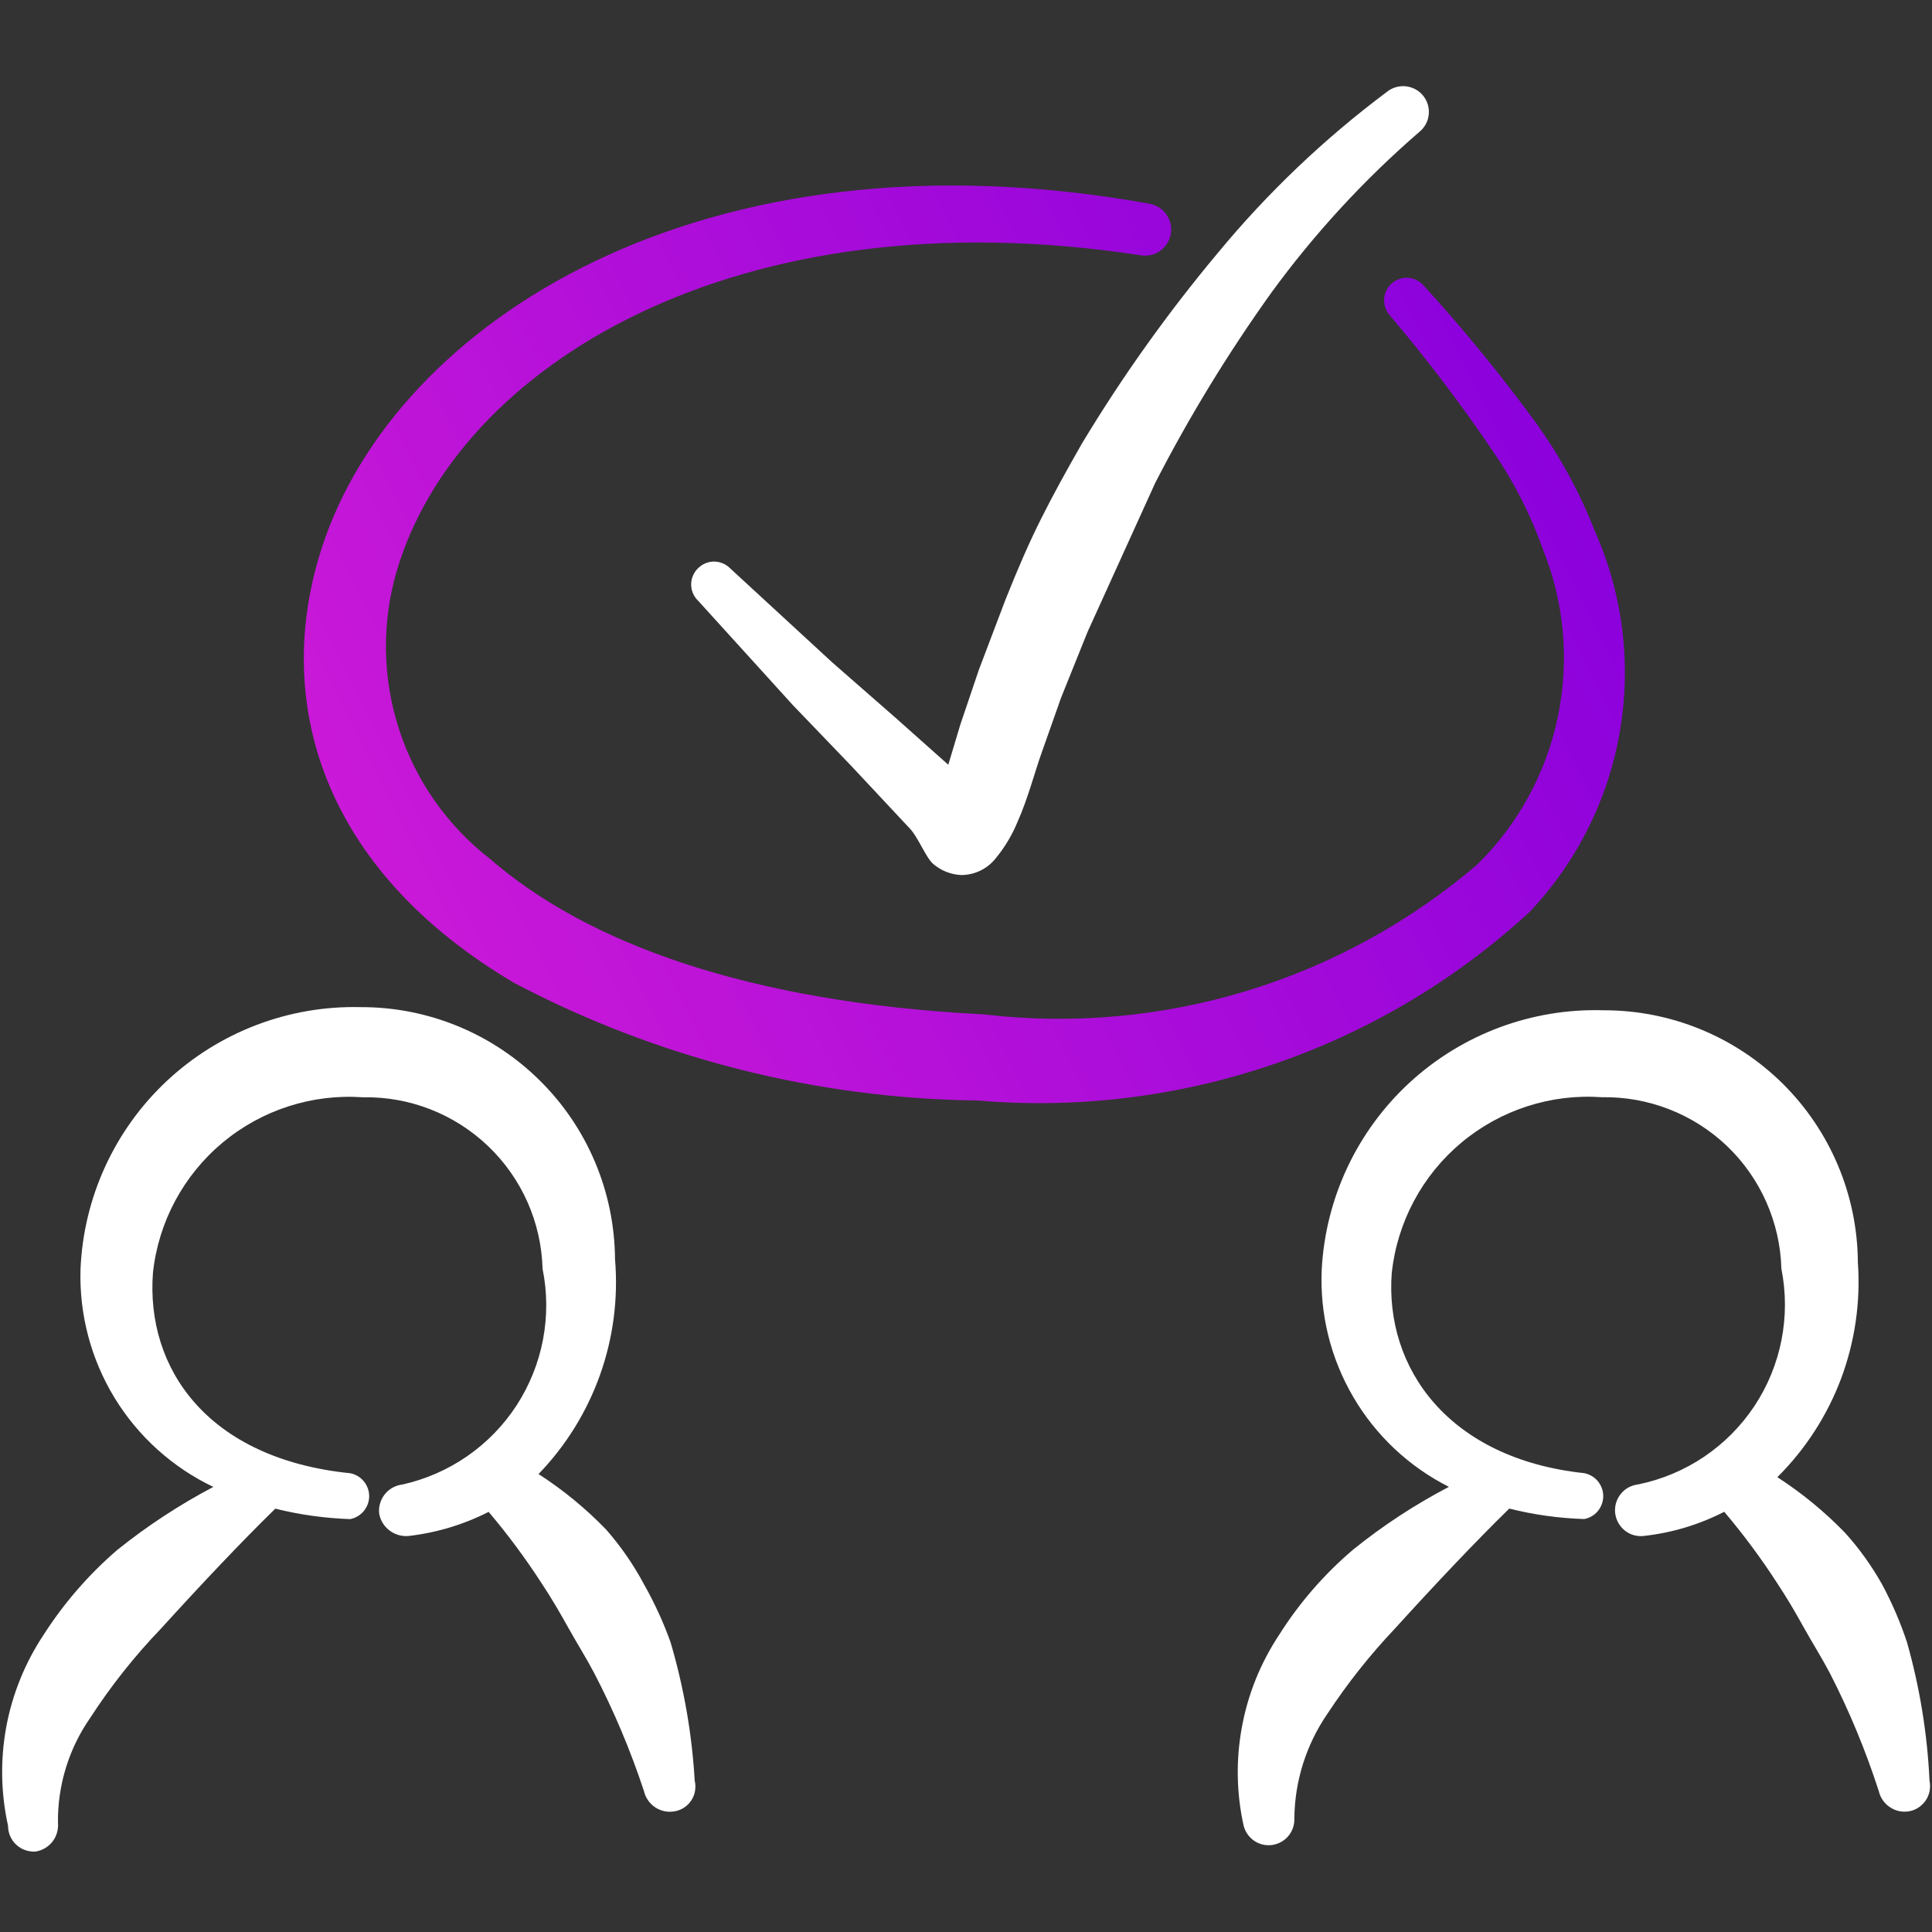 <svg width="24" height="24" viewBox="0 0 24 24" fill="none" xmlns="http://www.w3.org/2000/svg">
<rect x="0" y="0" width="24" height="24" fill="#333333" stroke="none"/>
<path fill-rule="evenodd" clip-rule="evenodd" d="M8 19.681C7.87 19.437 7.712 19.209 7.53 19.001C7.277 18.739 6.995 18.508 6.69 18.311C7.03 17.959 7.29 17.539 7.454 17.079C7.618 16.618 7.681 16.128 7.64 15.641C7.634 14.807 7.299 14.009 6.706 13.423C6.114 12.836 5.313 12.508 4.48 12.511C3.588 12.489 2.723 12.819 2.072 13.428C1.421 14.038 1.036 14.88 1 15.771C0.984 16.332 1.131 16.886 1.424 17.366C1.717 17.845 2.143 18.229 2.65 18.471C2.229 18.693 1.831 18.954 1.46 19.251C1.103 19.558 0.793 19.915 0.54 20.311C0.311 20.656 0.154 21.044 0.078 21.451C0.003 21.858 0.01 22.276 0.1 22.681C0.1 22.724 0.108 22.768 0.126 22.808C0.143 22.848 0.168 22.884 0.2 22.914C0.232 22.944 0.27 22.968 0.311 22.982C0.352 22.997 0.396 23.003 0.44 23.001C0.524 22.988 0.6 22.944 0.652 22.877C0.704 22.81 0.728 22.725 0.72 22.641C0.715 22.177 0.855 21.722 1.12 21.341C1.377 20.944 1.672 20.572 2 20.231C2.49 19.691 3 19.151 3.42 18.741C3.724 18.817 4.036 18.86 4.35 18.871C4.416 18.858 4.476 18.823 4.519 18.771C4.562 18.719 4.586 18.653 4.586 18.586C4.586 18.518 4.562 18.453 4.519 18.401C4.476 18.349 4.416 18.313 4.35 18.301C2.58 18.121 1.81 17.001 1.9 15.811C1.968 15.18 2.278 14.601 2.765 14.194C3.252 13.788 3.877 13.586 4.51 13.631C5.087 13.62 5.645 13.838 6.063 14.237C6.481 14.636 6.724 15.183 6.74 15.761C6.859 16.346 6.743 16.955 6.418 17.457C6.092 17.958 5.583 18.311 5 18.441C4.914 18.451 4.835 18.494 4.781 18.561C4.727 18.629 4.701 18.715 4.71 18.801C4.724 18.884 4.769 18.958 4.836 19.01C4.902 19.062 4.986 19.087 5.07 19.081C5.418 19.042 5.757 18.94 6.07 18.781C6.309 19.063 6.529 19.36 6.73 19.671C6.85 19.851 6.96 20.041 7.06 20.221C7.16 20.401 7.28 20.591 7.38 20.781C7.626 21.253 7.833 21.745 8 22.251C8.019 22.333 8.069 22.405 8.14 22.452C8.21 22.498 8.296 22.516 8.38 22.501C8.422 22.494 8.462 22.478 8.498 22.455C8.534 22.431 8.564 22.401 8.588 22.365C8.611 22.33 8.627 22.29 8.634 22.247C8.641 22.205 8.64 22.162 8.63 22.121C8.596 21.538 8.495 20.961 8.33 20.401C8.241 20.152 8.13 19.911 8 19.681Z" fill="white"/>
<path fill-rule="evenodd" clip-rule="evenodd" d="M23.689 20.4C23.607 20.152 23.503 19.911 23.379 19.68C23.25 19.451 23.096 19.236 22.919 19.04C22.666 18.779 22.385 18.548 22.079 18.35C22.428 18.003 22.698 17.585 22.871 17.125C23.043 16.664 23.114 16.171 23.079 15.68C23.074 14.847 22.738 14.049 22.146 13.462C21.554 12.876 20.753 12.548 19.919 12.55C19.031 12.523 18.167 12.845 17.512 13.447C16.858 14.049 16.466 14.883 16.419 15.77C16.394 16.325 16.53 16.875 16.811 17.354C17.091 17.833 17.504 18.221 17.999 18.47C17.578 18.69 17.179 18.951 16.809 19.25C16.45 19.555 16.14 19.912 15.889 20.31C15.66 20.656 15.503 21.043 15.428 21.451C15.352 21.858 15.359 22.276 15.449 22.68C15.469 22.757 15.516 22.824 15.581 22.868C15.647 22.912 15.726 22.93 15.805 22.919C15.883 22.907 15.954 22.868 16.005 22.807C16.055 22.747 16.082 22.669 16.079 22.59C16.083 22.126 16.226 21.673 16.489 21.29C16.737 20.913 17.018 20.558 17.329 20.23C17.819 19.69 18.329 19.15 18.749 18.74C19.054 18.817 19.366 18.86 19.679 18.87C19.746 18.858 19.806 18.823 19.849 18.771C19.892 18.718 19.916 18.653 19.916 18.585C19.916 18.518 19.892 18.452 19.849 18.4C19.806 18.348 19.746 18.313 19.679 18.3C17.999 18.12 17.199 17 17.289 15.81C17.358 15.18 17.668 14.6 18.154 14.194C18.641 13.787 19.267 13.585 19.899 13.63C20.477 13.62 21.035 13.838 21.453 14.236C21.87 14.635 22.113 15.183 22.129 15.76C22.247 16.352 22.126 16.966 21.793 17.468C21.459 17.97 20.94 18.32 20.349 18.44C20.307 18.445 20.267 18.458 20.229 18.478C20.192 18.498 20.16 18.526 20.133 18.559C20.107 18.592 20.087 18.63 20.075 18.67C20.063 18.711 20.06 18.753 20.064 18.795C20.069 18.837 20.082 18.878 20.102 18.915C20.122 18.952 20.15 18.985 20.183 19.012C20.216 19.038 20.253 19.058 20.294 19.07C20.335 19.081 20.377 19.085 20.419 19.08C20.768 19.042 21.107 18.94 21.419 18.78C21.658 19.062 21.879 19.36 22.079 19.67C22.199 19.85 22.309 20.04 22.409 20.22C22.509 20.4 22.629 20.59 22.729 20.78C22.972 21.253 23.176 21.745 23.339 22.25C23.358 22.333 23.409 22.405 23.479 22.451C23.55 22.498 23.636 22.515 23.719 22.5C23.761 22.492 23.8 22.476 23.835 22.452C23.87 22.428 23.9 22.398 23.924 22.363C23.947 22.327 23.963 22.288 23.971 22.246C23.978 22.204 23.978 22.162 23.969 22.12C23.942 21.538 23.848 20.961 23.689 20.4Z" fill="white"/>
<path fill-rule="evenodd" clip-rule="evenodd" d="M12.93 6.45C12.78 6.75 12.65 7.05 12.49 7.45L12.16 8.32L11.93 9L11.78 9.5L11.14 8.93L10.34 8.23L9.07 7.06C9.044 7.034 9.013 7.013 8.978 6.998C8.944 6.984 8.907 6.976 8.87 6.976C8.833 6.976 8.796 6.984 8.762 6.998C8.727 7.013 8.696 7.034 8.67 7.06C8.643 7.087 8.622 7.118 8.608 7.152C8.593 7.186 8.586 7.223 8.586 7.26C8.586 7.298 8.593 7.335 8.608 7.369C8.622 7.403 8.643 7.434 8.67 7.46L9.85 8.76L10.58 9.52L11.3 10.29C11.4 10.39 11.5 10.65 11.59 10.73C11.688 10.815 11.811 10.864 11.94 10.87C12.023 10.87 12.105 10.851 12.179 10.815C12.254 10.778 12.319 10.726 12.37 10.661C12.482 10.525 12.573 10.373 12.64 10.21C12.77 9.92 12.86 9.57 12.94 9.35L13.18 8.67L13.51 7.85L14.35 6C14.771 5.18 15.253 4.391 15.79 3.64C16.325 2.906 16.942 2.235 17.63 1.64C17.696 1.587 17.739 1.51 17.748 1.426C17.758 1.341 17.733 1.257 17.68 1.19C17.627 1.124 17.55 1.082 17.465 1.072C17.381 1.063 17.296 1.087 17.23 1.14C16.453 1.721 15.748 2.392 15.13 3.14C14.506 3.886 13.941 4.678 13.44 5.51C13.24 5.86 13.08 6.15 12.93 6.45Z" fill="white"/>
<path fill-rule="evenodd" clip-rule="evenodd" d="M19.809 6.591C19.623 6.116 19.378 5.665 19.079 5.251C18.647 4.66 18.183 4.092 17.689 3.551C17.642 3.494 17.573 3.459 17.499 3.452C17.425 3.445 17.351 3.469 17.294 3.516C17.237 3.564 17.201 3.632 17.195 3.707C17.188 3.781 17.212 3.854 17.259 3.911C17.72 4.454 18.151 5.021 18.549 5.611C18.809 5.989 19.017 6.399 19.169 6.831C19.434 7.491 19.497 8.215 19.351 8.91C19.205 9.606 18.857 10.243 18.349 10.741C17.511 11.457 16.533 11.992 15.479 12.312C14.424 12.632 13.314 12.73 12.219 12.601C9.279 12.451 7.289 11.711 6.089 10.671C5.559 10.26 5.164 9.699 4.957 9.06C4.75 8.422 4.74 7.735 4.929 7.091C5.679 4.551 9.139 2.401 14.169 3.171C14.211 3.179 14.254 3.177 14.296 3.168C14.338 3.159 14.377 3.141 14.412 3.116C14.446 3.092 14.476 3.061 14.499 3.025C14.522 2.988 14.537 2.948 14.544 2.906C14.552 2.864 14.55 2.821 14.541 2.78C14.531 2.738 14.514 2.699 14.489 2.664C14.465 2.629 14.434 2.599 14.398 2.577C14.361 2.554 14.321 2.538 14.279 2.531C8.729 1.531 4.909 4.001 3.999 6.801C3.379 8.711 3.999 10.801 6.389 12.211C8.167 13.147 10.141 13.647 12.149 13.671C13.391 13.777 14.641 13.623 15.82 13.22C16.999 12.818 18.082 12.174 18.999 11.331C19.588 10.71 19.979 9.928 20.123 9.084C20.267 8.24 20.158 7.373 19.809 6.591Z" fill="url(#paint0_linear_5676_70453)"/>
<defs>
<linearGradient id="paint0_linear_5676_70453" x1="10.984" y1="28.59" x2="27.58" y2="20.289" gradientUnits="userSpaceOnUse">
<stop stop-color="#D31CD7"/>
<stop offset="1" stop-color="#8800DC"/>
</linearGradient>
</defs>
</svg>

